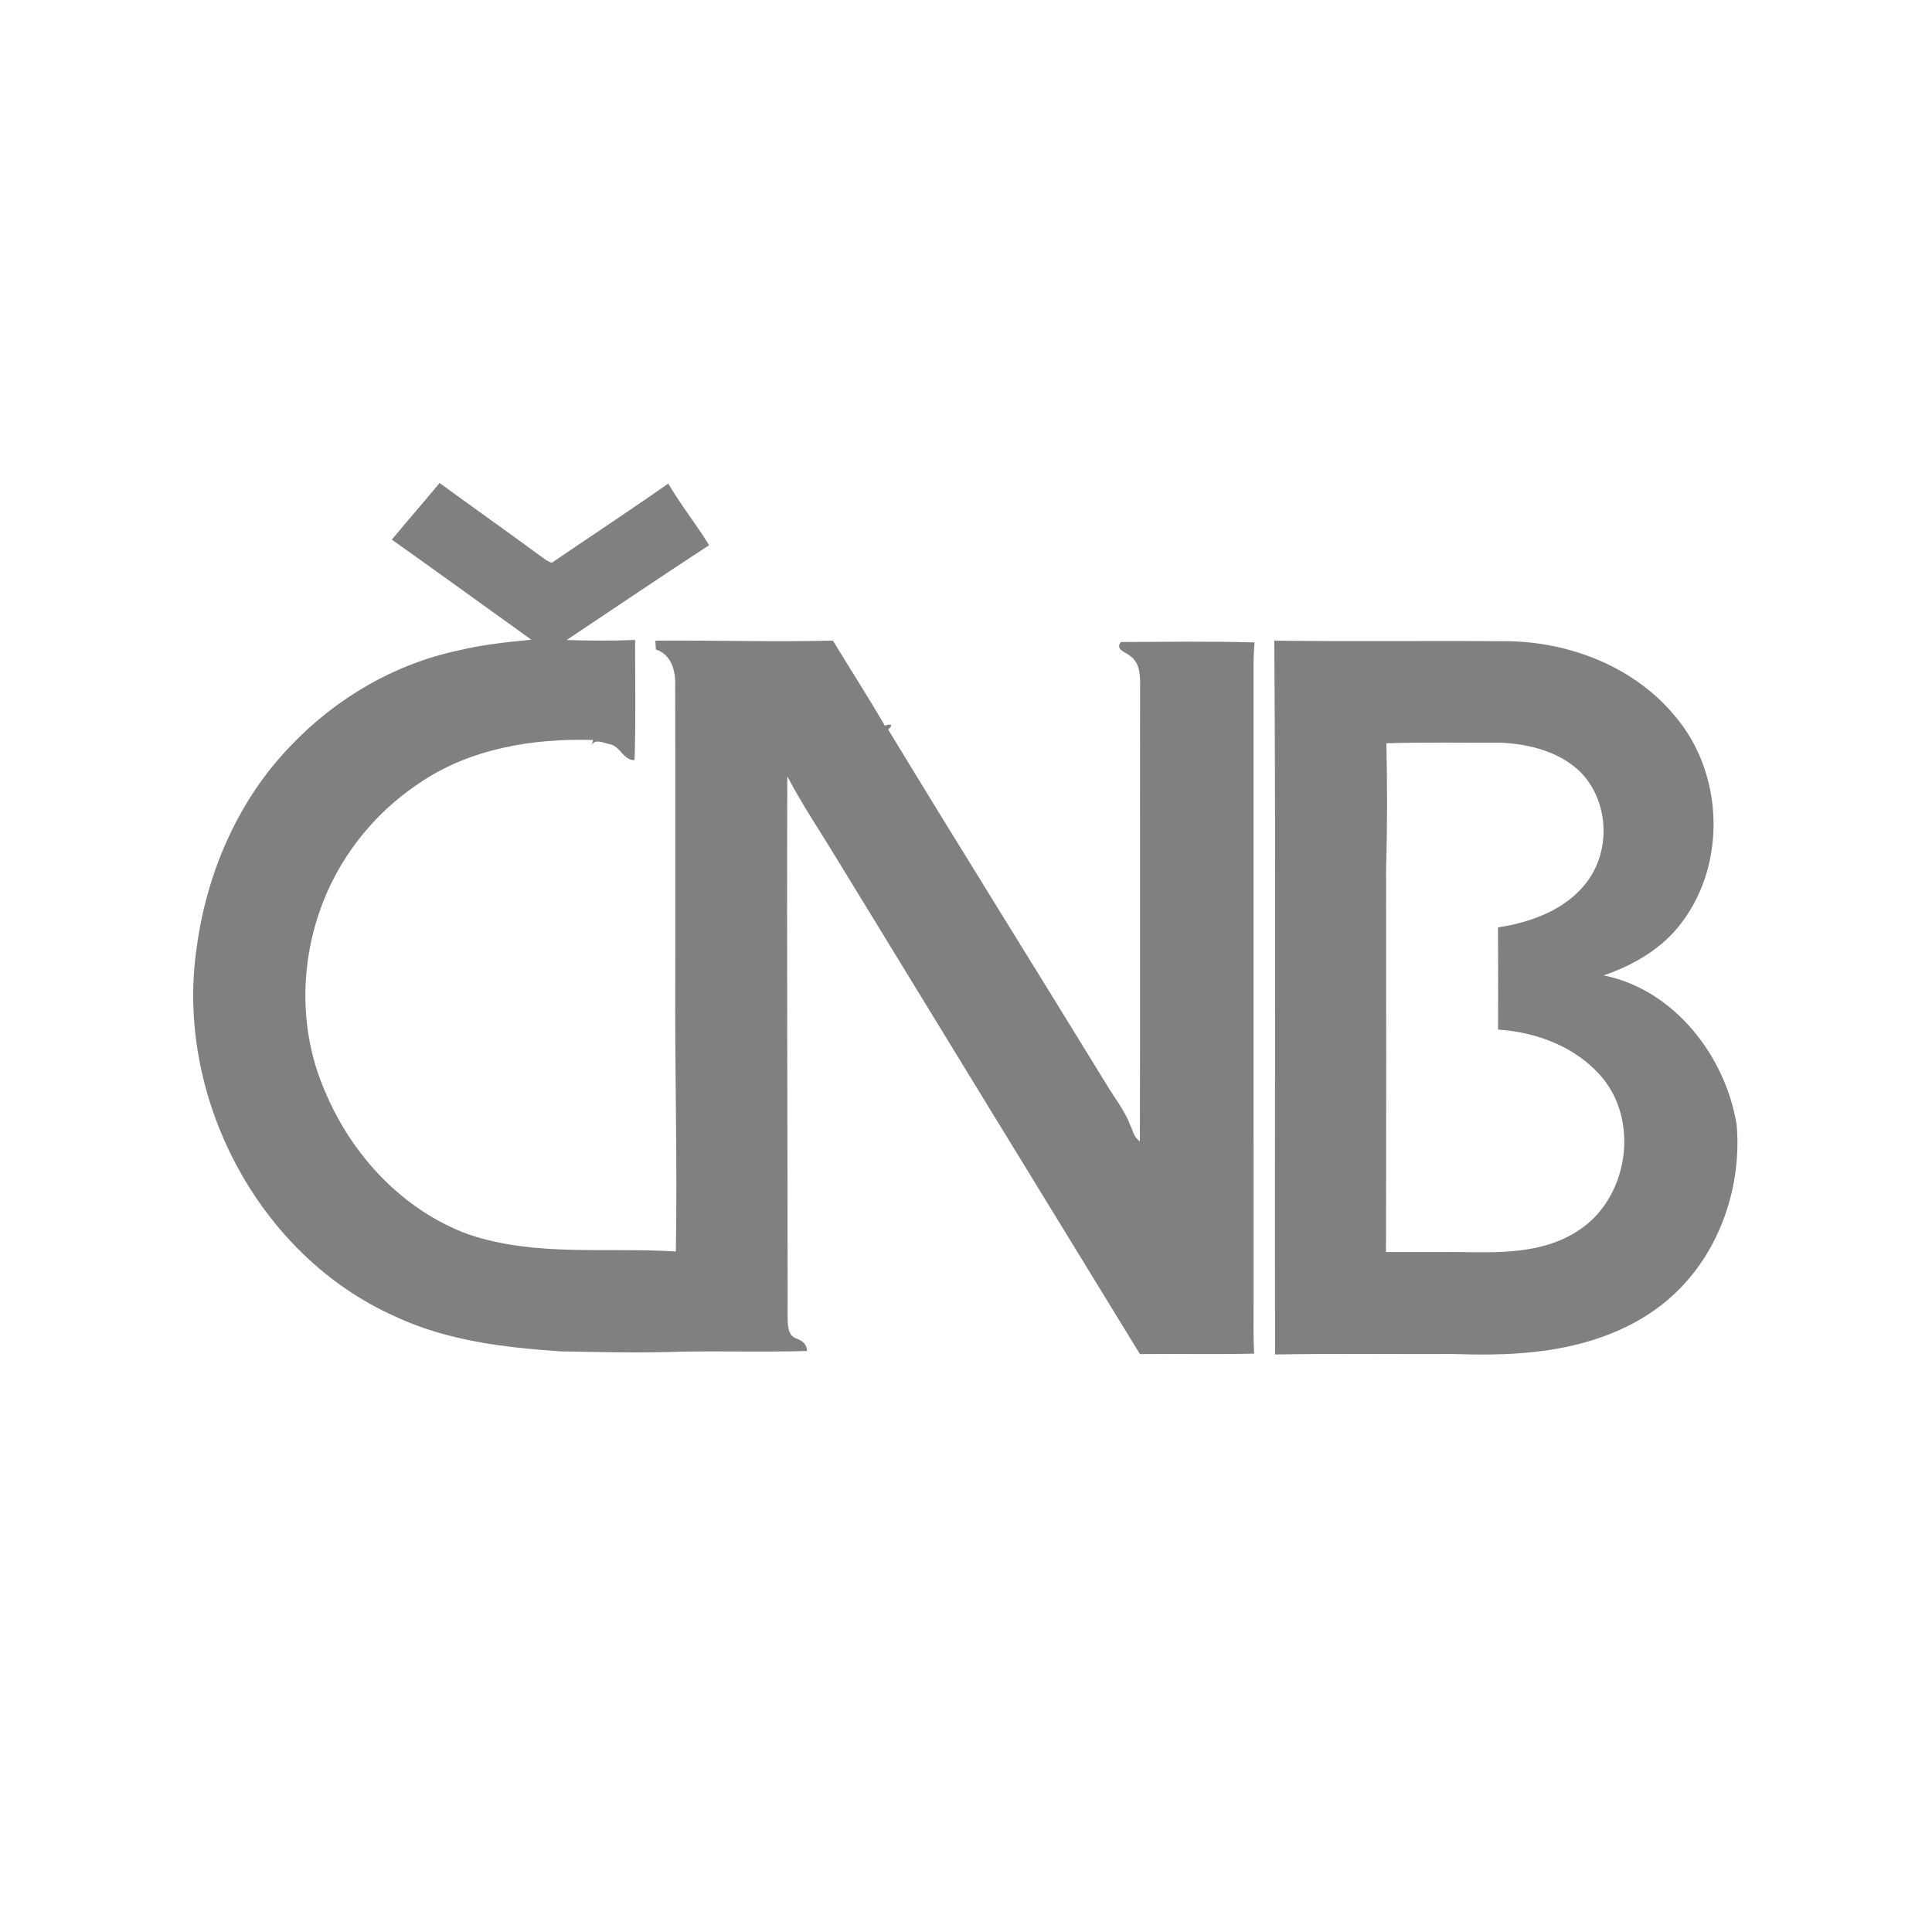 <svg width="80" height="80" viewBox="0 0 80 80" fill="none" xmlns="http://www.w3.org/2000/svg">
<path d="M22.851 23.302C24.454 22.208 26.08 21.14 27.67 20.025C28.187 20.905 28.829 21.705 29.363 22.576C27.384 23.866 25.425 25.191 23.462 26.503C24.406 26.529 25.352 26.539 26.297 26.499C26.296 28.158 26.333 29.817 26.275 31.475C25.812 31.493 25.691 30.898 25.256 30.818C25.018 30.776 24.653 30.572 24.498 30.849C24.515 30.797 24.547 30.694 24.562 30.642C22.068 30.564 19.444 30.998 17.351 32.435C15.432 33.708 13.944 35.621 13.211 37.806C12.404 40.181 12.44 42.863 13.452 45.174C14.554 47.834 16.696 50.139 19.435 51.126C22.193 52.048 25.137 51.641 27.985 51.822C28.052 48.036 27.937 44.25 27.962 40.463C27.959 36.442 27.97 32.421 27.957 28.4C27.984 27.796 27.802 27.098 27.158 26.894C27.152 26.802 27.141 26.62 27.137 26.528C29.587 26.509 32.037 26.587 34.489 26.526C35.202 27.702 35.949 28.857 36.639 30.049C36.937 29.95 36.979 30.029 36.777 30.209C39.764 35.127 42.816 40.007 45.824 44.914C46.154 45.467 46.567 45.974 46.798 46.582C46.909 46.815 46.957 47.112 47.2 47.257C47.217 40.973 47.198 34.691 47.209 28.41C47.217 27.976 47.202 27.458 46.816 27.176C46.627 27.002 46.159 26.907 46.412 26.584C48.255 26.579 50.103 26.548 51.946 26.601C51.925 26.889 51.908 27.179 51.907 27.469C51.91 36.288 51.907 45.107 51.908 53.927C51.91 54.634 51.891 55.342 51.932 56.05C50.355 56.09 48.778 56.051 47.202 56.07C42.974 49.176 38.756 42.278 34.539 35.379C33.883 34.305 33.183 33.259 32.601 32.145C32.573 39.613 32.618 47.081 32.614 54.55C32.618 54.863 32.612 55.295 32.972 55.423C33.212 55.513 33.418 55.657 33.415 55.943C31.682 55.99 29.949 55.942 28.215 55.968C26.546 56.031 24.877 55.986 23.208 55.957C20.88 55.799 18.506 55.517 16.369 54.515C10.655 51.977 7.233 45.353 8.147 39.218C8.562 36.135 9.862 33.124 12.041 30.879C13.911 28.907 16.363 27.477 19.029 26.924C20.005 26.687 21.007 26.587 22.002 26.49C20.076 25.106 18.157 23.717 16.225 22.344C16.876 21.555 17.552 20.789 18.202 20C19.577 21.002 20.964 21.985 22.336 22.992C22.502 23.102 22.654 23.249 22.851 23.302Z" fill="#808080"/>
<path d="M52.766 26.528C56.015 26.571 59.267 26.523 62.516 26.553C65.087 26.609 67.708 27.647 69.366 29.661C71.358 32.008 71.504 35.714 69.651 38.181C68.856 39.262 67.656 39.962 66.406 40.389C69.324 40.98 71.444 43.719 71.911 46.569C72.128 49.078 71.25 51.731 69.421 53.493C67.827 55.049 65.612 55.776 63.435 55.99C62.341 56.109 61.24 56.098 60.142 56.067C57.694 56.076 55.246 56.044 52.799 56.086C52.774 46.233 52.835 36.379 52.766 26.528ZM57.407 30.776C57.445 32.49 57.448 34.208 57.396 35.922C57.396 41.23 57.407 46.536 57.39 51.843C58.362 51.847 59.335 51.843 60.307 51.843C62.003 51.868 63.838 51.941 65.32 50.977C67.397 49.677 67.916 46.475 66.33 44.604C65.273 43.356 63.633 42.736 62.031 42.633C62.034 41.222 62.039 39.811 62.029 38.401C63.523 38.177 65.108 37.565 65.918 36.209C66.711 34.873 66.518 33.011 65.394 31.922C64.534 31.117 63.329 30.816 62.184 30.754C60.592 30.761 58.999 30.729 57.407 30.776Z" fill="#808080"/>
</svg>
